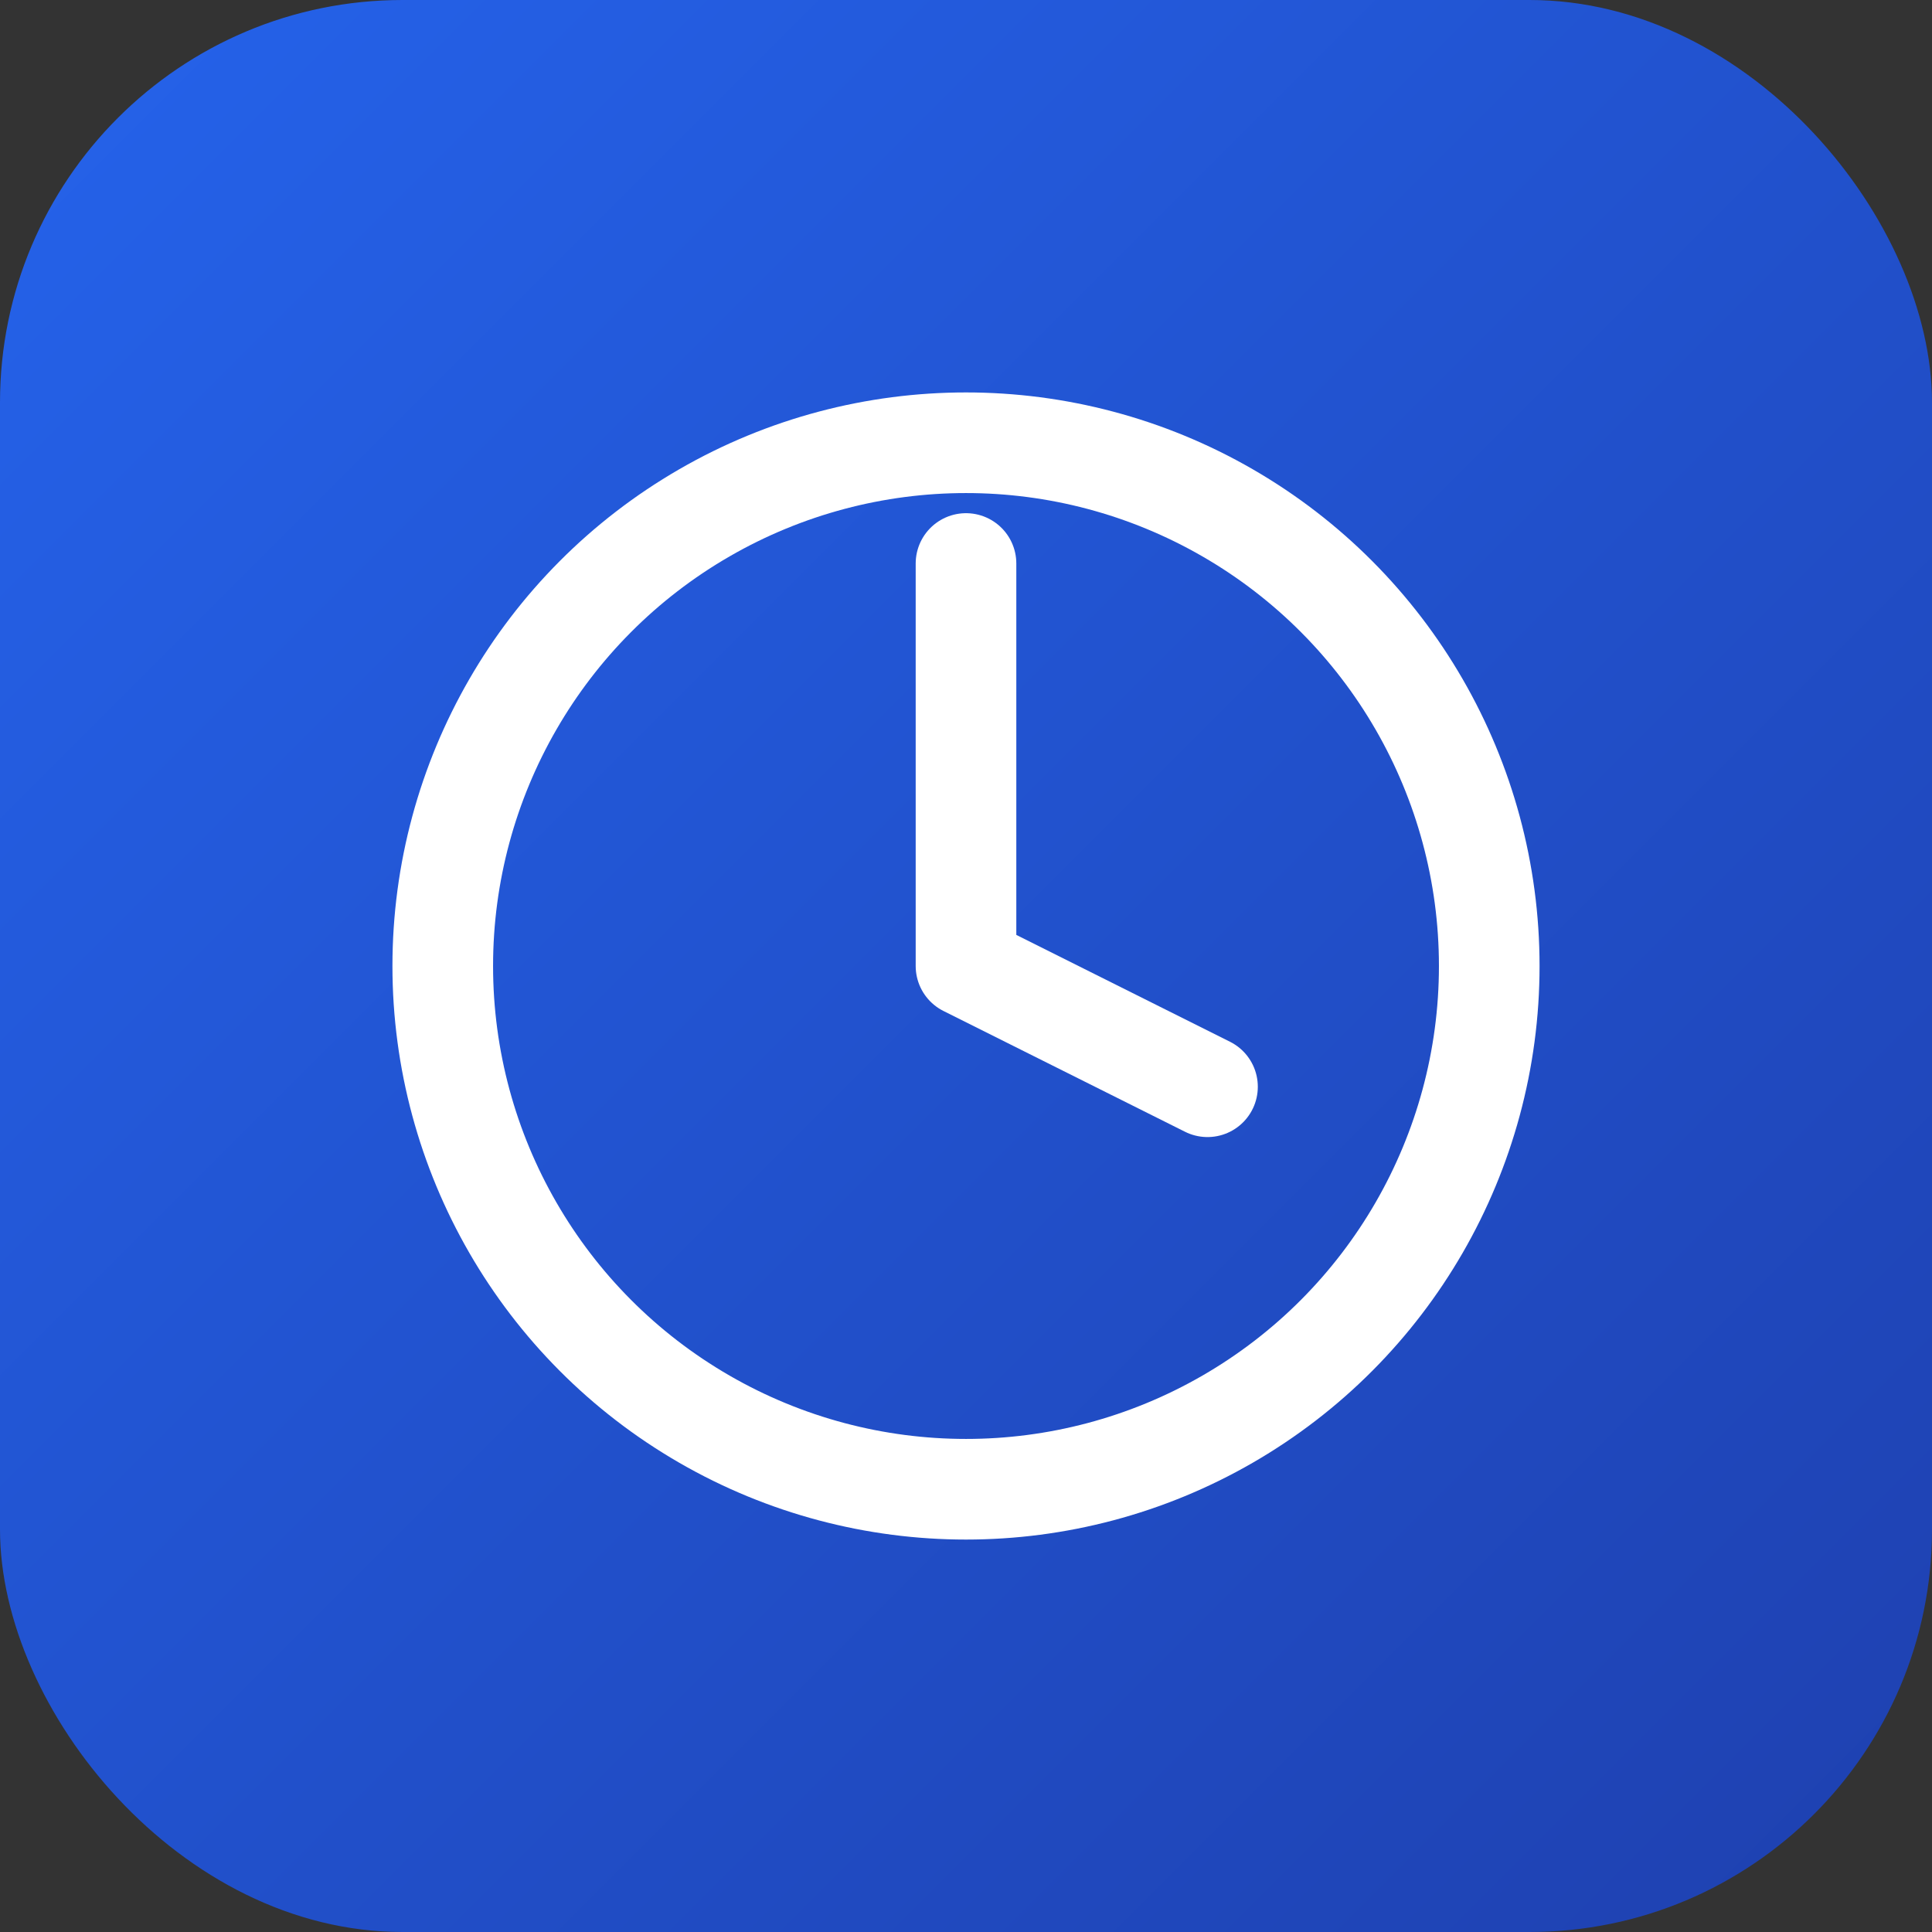 <svg width="48" height="48" viewBox="0 0 48 48" fill="none" xmlns="http://www.w3.org/2000/svg">
  <rect x="0" y="0" width="48" height="48" fill="#333333" stroke="none"/>
  <defs>
    <linearGradient id="iconGradient" x1="0%" y1="0%" x2="100%" y2="100%">
      <stop offset="0%" style="stop-color:#2563eb;stop-opacity:1" />
      <stop offset="100%" style="stop-color:#1e40af;stop-opacity:1" />
    </linearGradient>
  </defs>
  
  <!-- Rounded square background -->
  <rect width="48" height="48" rx="10" fill="url(#iconGradient)"/>
  
  <!-- Clock icon -->
  <circle cx="24" cy="24" r="13" stroke="white" stroke-width="2.5" fill="none"/>
  <polyline points="24,14 24,24 30,27" stroke="white" stroke-width="2.5" stroke-linecap="round" stroke-linejoin="round" fill="none"/>
</svg>
